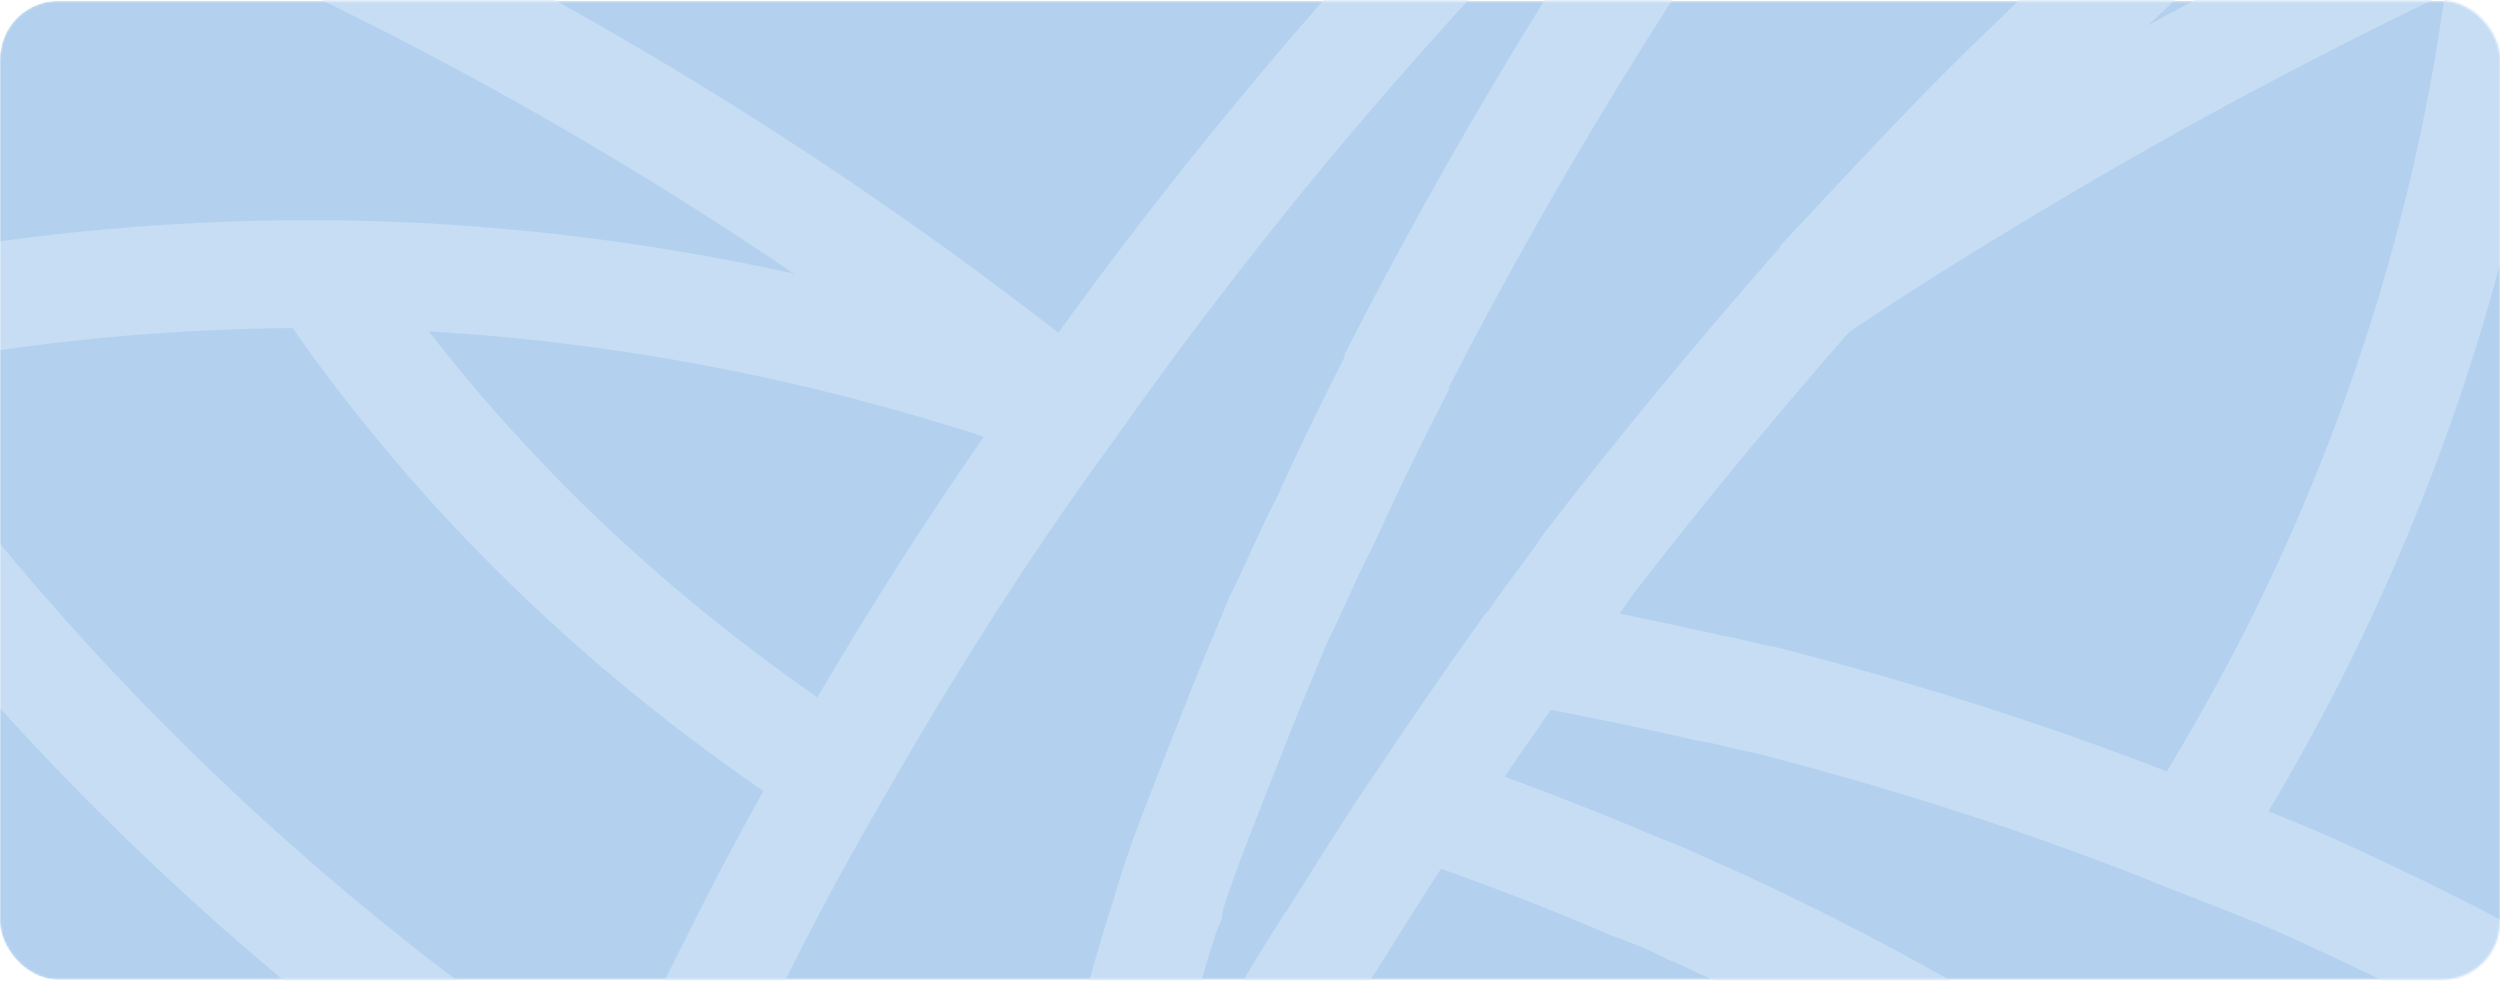 <?xml version="1.0" encoding="UTF-8"?> <svg xmlns="http://www.w3.org/2000/svg" width="1160" height="455" viewBox="0 0 1160 455" fill="none"><mask id="mask0_59_6357" style="mask-type:alpha" maskUnits="userSpaceOnUse" x="0" y="0" width="1160" height="455"><rect y="0.398" width="1160" height="454.177" rx="27" fill="#B3D1EF"></rect></mask><g mask="url(#mask0_59_6357)"><rect y="0.398" width="1160" height="454.177" rx="27" fill="#B3D1EF"></rect><path d="M1015.91 388.409C1032.64 362.091 1047.97 335.115 1062.6 306.823C1120.45 192.997 1153.9 73.908 1164.36 -45.182" stroke="#C6DDF4" stroke-width="50" stroke-miterlimit="10"></path><path d="M441.045 823.313C441.045 823.313 434.076 823.971 430.591 825.945C429.894 825.945 427.803 826.603 427.106 826.603C402.714 818.708 379.018 808.18 354.625 796.337C323.263 783.178 293.992 768.703 266.812 751.597C256.358 746.991 247.298 740.412 237.541 734.49C232.662 731.858 227.784 728.568 222.905 726.595C119.063 660.799 30.552 578.555 -40.535 485.784C-45.413 479.863 -50.292 473.283 -52.382 468.019C-60.746 458.15 -67.715 448.281 -73.987 439.728C-85.138 423.279 -96.289 406.83 -106.046 391.039C-113.015 377.88 -119.985 366.037 -125.56 353.536C-131.833 344.324 -136.014 335.771 -140.196 325.902C-148.559 308.795 -156.922 291.688 -164.588 273.924C-176.436 245.632 -187.587 216.682 -197.344 187.074C-197.344 187.074 -197.576 186.635 -198.041 185.758C-200.829 176.547 -202.92 167.336 -205.707 158.124C-216.161 119.305 -224.524 79.17 -230.797 37.719C-234.281 14.033 -237.069 -10.969 -238.463 -34.656C-239.16 -55.71 -239.857 -76.107 -239.857 -96.503C-239.857 -114.926 -239.857 -133.348 -237.069 -151.771V-160.982C-237.069 -170.194 -236.372 -178.747 -234.281 -187.958C-233.585 -205.723 -230.797 -223.488 -228.009 -241.911C-224.524 -264.939 -219.646 -288.625 -214.07 -310.995C-213.374 -315.601 -212.677 -320.207 -211.283 -324.812H-210.586C-193.859 -393.239 -168.073 -461.008 -134.62 -526.804C-99.077 -594.573 -57.958 -657.078 -9.87 -714.32C117.669 -866.307 288.417 -976.843 477.285 -1036.06" stroke="#C6DDF4" stroke-width="50" stroke-miterlimit="10"></path><path d="M-197.344 185.76C-197.344 185.76 -197.344 185.102 -198.041 184.444C-200.829 175.232 -202.92 166.021 -205.707 156.81C-216.161 117.991 -224.524 77.856 -230.797 36.405C-234.281 12.718 -237.069 -12.284 -238.463 -35.97C-239.16 -57.025 -239.857 -77.421 -239.857 -97.817C-239.857 -116.24 -239.857 -134.663 -237.069 -153.085V-162.297C-237.069 -171.508 -236.372 -180.062 -234.281 -189.273C-233.585 -207.038 -230.797 -224.802 -228.009 -243.225C-224.524 -266.253 -219.646 -289.939 -214.07 -312.31C-213.374 -316.915 -212.677 -321.521 -211.283 -326.127H-210.586C-193.859 -394.554 -168.073 -462.323 -134.62 -528.118C-99.077 -595.887 -57.958 -658.393 -9.87 -715.634C117.669 -867.621 288.417 -978.157 477.285 -1037.37C491.921 -1043.29 505.859 -1047.24 521.192 -1050.53C760.239 -1116.33 1025.07 -1101.85 1267.6 -991.316C1391.66 -934.074 1498.99 -858.41 1586.8 -768.271C1623.74 -730.109 1657.89 -689.316 1687.85 -645.891C1705.28 -621.547 1720.61 -595.887 1735.94 -570.227C1750.58 -543.909 1764.52 -518.249 1776.36 -491.273C1782.64 -477.456 1787.52 -464.297 1793.79 -451.138C1798.67 -437.321 1803.54 -423.504 1808.42 -410.345C1816.79 -388.632 1823.76 -365.604 1830.03 -342.576C1839.79 -308.362 1846.75 -274.149 1852.33 -239.935C1855.81 -212.959 1858.6 -185.983 1860.69 -158.349C1867.66 -55.709 1857.21 50.222 1828.63 152.862C1827.24 157.468 1825.85 163.389 1824.45 169.311C1820.27 183.128 1816.09 196.945 1810.51 211.42C1802.85 231.816 1795.18 252.871 1786.12 273.267C1777.06 293.664 1768 314.06 1757.55 334.457C1740.12 368.67 1720.61 402.226 1699.7 433.15C1689.25 449.599 1678.1 464.731 1666.95 479.864C1632.1 524.605 1595.16 566.714 1554.74 605.533C1528.26 631.851 1499.68 655.537 1470.41 677.908C1458.56 687.119 1445.32 696.33 1432.78 704.226C1420.93 714.095 1407.69 721.99 1395.14 730.544C1373.54 743.703 1351.93 755.546 1330.33 768.047C1326.15 770.679 1320.57 773.969 1315.69 775.943H1315C1306.63 779.89 1298.27 785.154 1288.51 788.444C1287.82 789.76 1285.73 791.075 1284.33 791.733C1247.39 808.84 1211.15 823.315 1174.22 836.474C1171.43 837.79 1169.34 837.79 1166.55 839.106C1147.04 846.343 1126.82 852.265 1107.31 856.871L1104.52 858.187C1071.77 867.398 1038.31 874.635 1004.16 879.899C997.196 881.215 990.923 883.189 983.257 883.189H982.56C960.258 887.136 935.866 890.426 912.867 892.4H912.17C811.812 902.269 708.666 896.348 606.914 877.925C551.16 868.056 495.405 852.923 441.045 833.184C437.56 832.527 434.772 830.553 431.288 829.237C430.591 829.237 428.5 828.579 427.803 828.579C403.41 820.683 379.715 810.156 355.322 798.313C323.96 785.154 294.689 770.679 267.509 753.572C257.055 748.966 247.995 742.387 238.238 736.465" stroke="#C6DDF4" stroke-width="50" stroke-miterlimit="10"></path><path d="M972.867 -295.862C930.354 -250.463 883.66 -192.564 845.329 -143.217C771.454 -45.182 706.639 58.116 648.794 170.626C648.794 171.284 647.4 173.258 647.4 174.574C635.552 197.602 625.098 219.314 614.644 242.343C606.978 256.817 600.706 272.608 593.039 287.741C585.373 306.164 578.322 322.923 569.507 345.593C558.353 374.279 549.133 396.303 542.163 419.332V420.648C531.013 447.624 451.151 749.763 446.272 782.661" stroke="#C6DDF4" stroke-width="50" stroke-miterlimit="10"></path><path d="M1808.41 -410.344C1803.53 -423.503 1798.65 -437.32 1793.77 -451.137C1787.5 -464.296 1782.62 -477.455 1776.35 -491.272C1708.05 -466.928 1641.14 -439.294 1575.63 -408.371L1549.85 -395.869C1524.06 -384.684 1500.36 -371.525 1476.67 -359.024C1436.25 -337.97 1397.22 -314.941 1358.19 -291.913C1324.74 -271.517 1291.98 -250.462 1257.83 -229.408C1227.86 -208.353 1196.5 -187.299 1167.93 -164.27C1148.41 -149.795 1128.9 -134.663 1110.78 -119.53C1052.24 -74.131 997.18 -24.785 944.213 27.852C910.761 59.433 879.399 93.647 847.34 127.86L845.946 131.15L843.158 133.782H842.462C806.221 175.233 770.678 218 737.225 261.424C728.862 273.926 719.105 285.769 710.741 298.27C710.045 299.586 707.954 300.902 707.954 301.56C690.53 325.904 675.198 348.274 658.472 373.276C644.533 393.673 631.988 414.069 618.747 435.124C618.05 436.44 617.353 437.756 615.959 439.072C600.626 463.416 584.597 490.392 571.355 515.394C567.871 521.973 564.386 527.895 561.598 533.816C551.841 549.607 543.478 566.714 535.812 582.505C527.448 598.296 518.388 615.403 510.722 632.509C499.571 656.196 489.117 679.224 478.663 701.594C466.815 728.57 429.181 825.289 429.181 825.289C429.181 825.289 429.181 825.947 429.181 826.605" stroke="#C6DDF4" stroke-width="50" stroke-miterlimit="10"></path><path d="M843.759 133.781L846.547 131.15H847.244C873.727 113.385 902.301 95.62 930.876 78.513C1006.14 33.115 1084.2 -7.678 1164.35 -44.524C1197.1 -60.314 1229.86 -74.132 1263.31 -87.948C1313.49 -108.345 1363.67 -126.11 1414.55 -142.558C1422.21 -145.19 1429.18 -147.164 1436.85 -149.796C1501.66 -170.192 1567.17 -187.957 1633.38 -201.774C1673.8 -211.643 1716.32 -219.539 1757.44 -226.776C1788.8 -231.382 1819.46 -236.646 1851.52 -239.935C1855.01 -212.959 1858.49 -185.983 1859.88 -158.349C1866.85 -55.709 1856.4 50.221 1827.83 152.862" stroke="#C6DDF4" stroke-width="50" stroke-miterlimit="10"></path><path d="M848.671 128.519L846.641 131.091" stroke="#C6DDF4" stroke-width="50" stroke-miterlimit="10"></path><path d="M708.031 301.558C708.031 301.558 714.304 302.874 717.788 303.532C741.484 308.138 764.483 312.743 787.481 318.007C789.572 318.007 791.663 319.323 793.754 319.323C802.117 320.639 809.783 323.27 818.146 324.586C885.052 341.693 951.26 362.748 1016.07 389.066C1037.68 397.619 1059.28 405.514 1080.19 415.384C1168.01 455.519 1248.15 502.891 1322.72 556.185C1365.24 586.451 1405.66 618.691 1443.99 652.904C1453.75 660.8 1462.11 668.695 1470.47 677.249C1421.69 714.094 1369.42 746.992 1315.06 775.283" stroke="#C6DDF4" stroke-width="50" stroke-miterlimit="10"></path><path d="M1283.58 790.414C1271.73 776.597 1259.89 762.78 1247.34 750.279C1234.1 737.12 1221.55 723.303 1208.31 710.143C1127.47 631.189 1036.17 559.472 933.722 499.599C932.328 498.283 929.541 497.625 927.45 496.309C923.965 493.677 919.784 491.703 915.602 490.388C876.574 467.359 836.849 446.305 793.639 426.566C790.851 424.592 786.67 423.934 782.488 421.303C774.125 417.355 765.762 414.065 756.005 410.117C723.946 396.301 691.19 384.457 658.434 372.614" stroke="#C6DDF4" stroke-width="50" stroke-miterlimit="10"></path><path d="M222.872 725.942C254.931 631.197 294.656 537.11 341.35 444.996C355.986 415.389 371.318 387.097 387.348 359.463C420.8 300.905 457.041 243.663 496.069 190.369C785.295 -220.193 1211.12 -507.718 1688.52 -645.23" stroke="#C6DDF4" stroke-width="50" stroke-miterlimit="10"></path><path d="M386.778 358.8C289.208 294.979 209.758 217.34 148.428 126.543" stroke="#C6DDF4" stroke-width="50" stroke-miterlimit="10"></path><path d="M-197.912 184.438C-84.313 145.619 33.469 126.538 149.159 127.196C268.335 127.854 385.419 150.224 496.231 189.702" stroke="#C6DDF4" stroke-width="50" stroke-miterlimit="10"></path><path d="M717.788 303.506C717.788 303.506 712.948 299.578 710.874 298.269" stroke="#C6DDF4" stroke-width="50" stroke-miterlimit="10"></path><path d="M916.398 490.39C877.37 467.362 837.645 446.307 794.435 426.569C790.95 425.253 787.466 423.279 783.284 421.963C774.921 417.358 765.861 414.068 756.801 410.778C724.742 396.961 691.986 384.46 659.23 373.275C675.957 348.273 691.289 325.902 708.712 301.558C712.197 302.216 714.985 302.874 718.469 302.874" stroke="#C6DDF4" stroke-width="50" stroke-miterlimit="10"></path><path d="M495.505 189.71C281.547 18.643 32.256 -101.164 -244.426 -164.985" stroke="#C6DDF4" stroke-width="50" stroke-miterlimit="10"></path><path d="M289.277 538.461C128.286 437.795 -4.907 304.186 -101.083 157.463" stroke="#C6DDF4" stroke-width="50" stroke-miterlimit="10"></path></g></svg> 